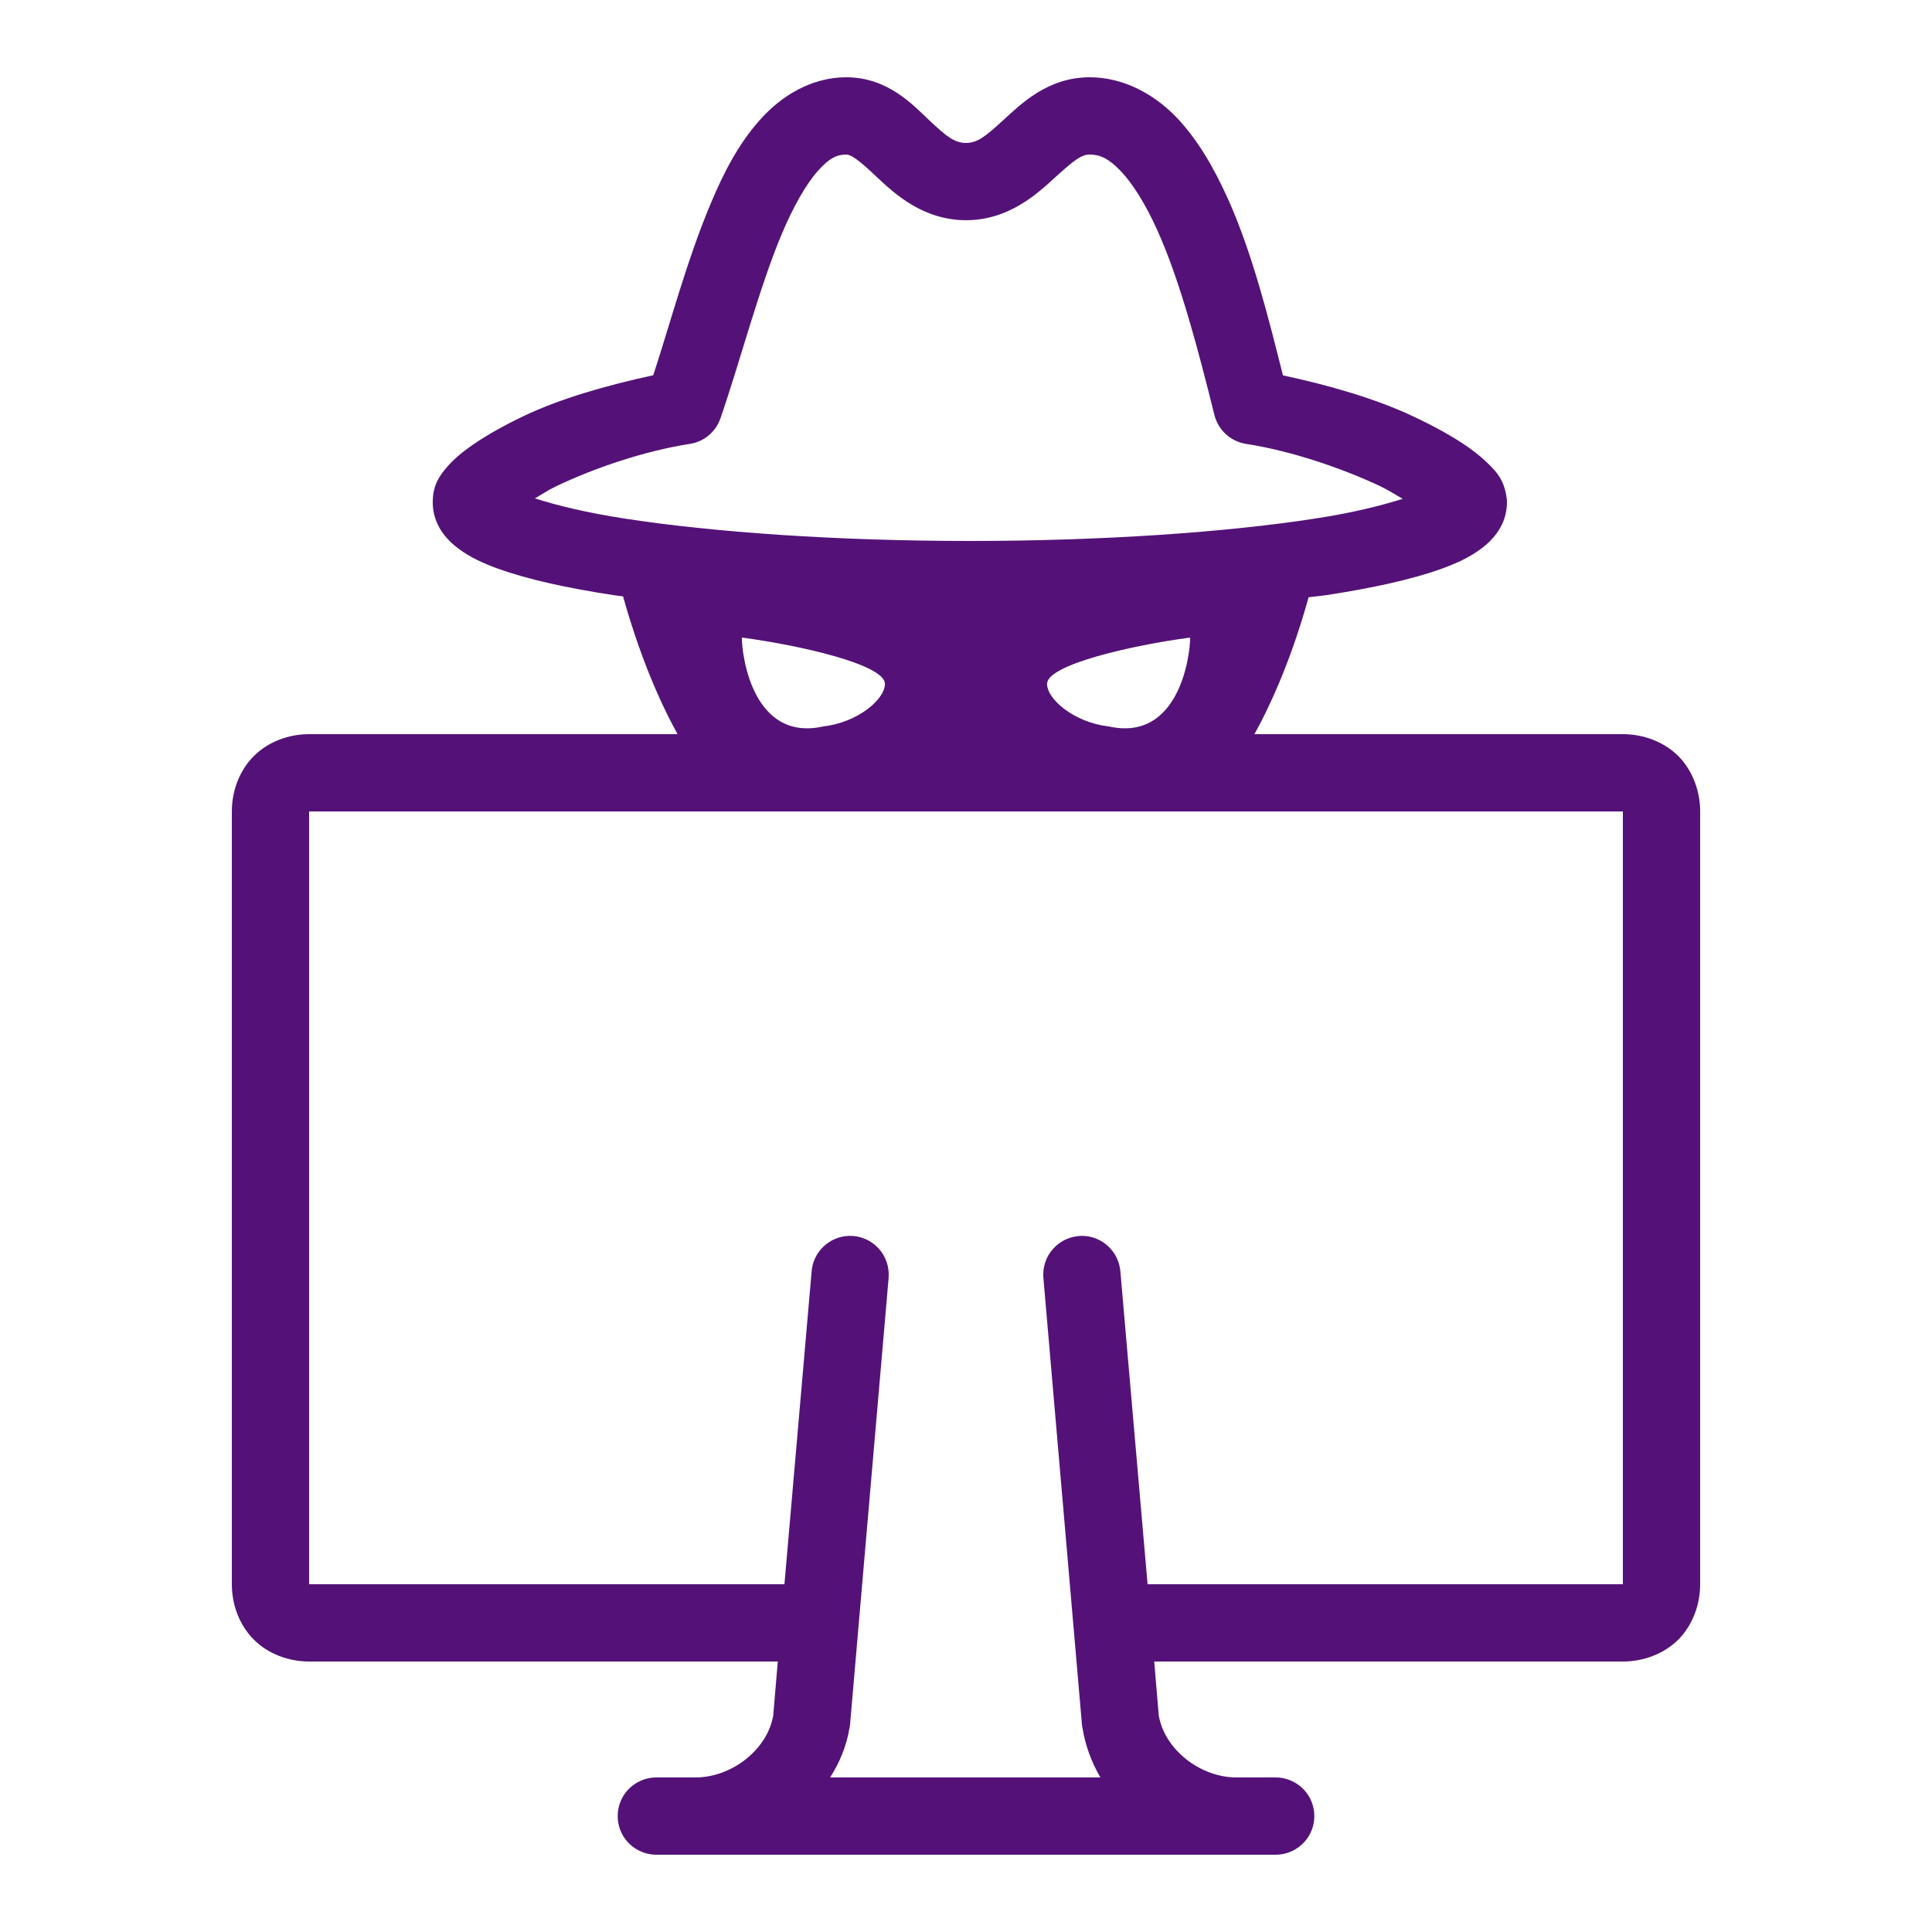 <svg fill="#541278" xmlns="http://www.w3.org/2000/svg"  viewBox="0 0 50 50" width="100px" height="100px"><path d="M 21.902 2 C 20.992 2 20.211 2.488 19.668 3.102 C 19.121 3.711 18.73 4.461 18.391 5.273 C 17.773 6.742 17.344 8.379 16.906 9.711 C 15.711 9.969 14.496 10.316 13.547 10.77 C 12.977 11.043 12.492 11.32 12.098 11.609 C 11.902 11.754 11.73 11.898 11.566 12.09 C 11.406 12.281 11.199 12.523 11.199 13 C 11.199 13.586 11.566 13.98 11.871 14.203 C 12.176 14.43 12.508 14.578 12.891 14.719 C 13.664 14.996 14.66 15.215 15.875 15.402 C 15.949 15.414 16.047 15.422 16.125 15.434 C 16.293 16.039 16.75 17.582 17.535 19 L 8 19 C 7.477 19 6.945 19.191 6.57 19.566 C 6.191 19.945 6 20.477 6 21 L 6 41 C 6 41.523 6.191 42.055 6.57 42.434 C 6.945 42.809 7.477 43 8 43 L 20.129 43 L 20.012 44.391 C 19.867 45.27 18.945 46 18 46 L 17 46 C 16.641 45.996 16.305 46.184 16.121 46.496 C 15.941 46.809 15.941 47.191 16.121 47.504 C 16.305 47.816 16.641 48.004 17 48 L 33 48 C 33.359 48.004 33.695 47.816 33.879 47.504 C 34.059 47.191 34.059 46.809 33.879 46.496 C 33.695 46.184 33.359 45.996 33 46 L 32 46 C 31.055 46 30.133 45.27 29.988 44.391 L 29.871 43 L 42 43 C 42.523 43 43.055 42.809 43.434 42.434 C 43.809 42.055 44 41.523 44 41 L 44 21 C 44 20.477 43.809 19.945 43.434 19.566 C 43.055 19.191 42.523 19 42 19 L 32.465 19 C 33.238 17.602 33.691 16.094 33.867 15.457 C 34.016 15.438 34.188 15.422 34.328 15.402 C 35.539 15.215 36.539 14.996 37.309 14.719 C 37.695 14.578 38.023 14.43 38.328 14.203 C 38.633 13.98 39 13.586 39 13 C 39 12.945 38.996 12.891 38.984 12.836 C 38.914 12.406 38.727 12.219 38.562 12.047 C 38.398 11.879 38.223 11.738 38.027 11.594 C 37.629 11.312 37.133 11.039 36.562 10.77 C 35.605 10.32 34.395 9.969 33.203 9.715 C 32.828 8.23 32.418 6.57 31.777 5.141 C 31.414 4.34 30.996 3.609 30.434 3.023 C 29.867 2.441 29.086 2 28.199 2 C 27.113 2 26.418 2.695 25.961 3.113 C 25.504 3.531 25.297 3.699 25 3.699 C 24.703 3.699 24.5 3.535 24.062 3.125 C 23.625 2.711 22.973 2 21.902 2 Z M 21.902 4 C 22.027 4 22.223 4.137 22.688 4.578 C 23.152 5.016 23.895 5.699 25 5.699 C 26.105 5.699 26.844 5.016 27.312 4.586 C 27.785 4.156 27.984 4 28.199 4 C 28.461 4 28.684 4.094 28.996 4.418 C 29.309 4.742 29.648 5.285 29.953 5.961 C 30.559 7.309 31.031 9.145 31.43 10.742 C 31.527 11.133 31.852 11.426 32.25 11.488 C 33.418 11.668 34.727 12.117 35.711 12.578 C 35.961 12.699 36.102 12.797 36.301 12.91 C 35.738 13.086 35.02 13.27 34.023 13.422 C 31.75 13.773 28.559 14 25.098 14 C 21.641 14 18.453 13.773 16.176 13.422 C 15.16 13.266 14.406 13.078 13.844 12.898 C 14.035 12.789 14.164 12.695 14.406 12.578 C 15.371 12.117 16.684 11.668 17.852 11.488 C 18.219 11.434 18.523 11.176 18.645 10.828 C 19.168 9.309 19.645 7.453 20.234 6.051 C 20.531 5.348 20.859 4.77 21.16 4.43 C 21.465 4.086 21.66 4 21.902 4 Z M 19.199 16.5 C 20.699 16.699 22.902 17.199 22.902 17.699 C 22.902 18.098 22.199 18.699 21.301 18.801 C 19.5 19.199 19.199 17 19.199 16.5 Z M 30.801 16.5 C 30.801 17 30.5 19.199 28.699 18.801 C 27.801 18.699 27.098 18.098 27.098 17.699 C 27.098 17.199 29.301 16.699 30.801 16.5 Z M 8 21 L 42 21 L 42 41 L 29.699 41 L 28.996 32.914 C 28.957 32.391 28.523 31.984 28 31.984 C 27.715 31.988 27.445 32.105 27.258 32.316 C 27.066 32.523 26.977 32.805 27.004 33.086 L 28.004 44.668 L 28.012 44.703 C 28.086 45.172 28.25 45.609 28.477 46 L 21.484 46 C 21.727 45.617 21.91 45.188 21.988 44.703 L 21.996 44.668 L 22.996 33.086 C 23.023 32.801 22.93 32.516 22.734 32.305 C 22.539 32.094 22.262 31.977 21.973 31.984 C 21.461 32 21.039 32.402 21.004 32.914 L 20.301 41 L 8 41 Z"/></svg>